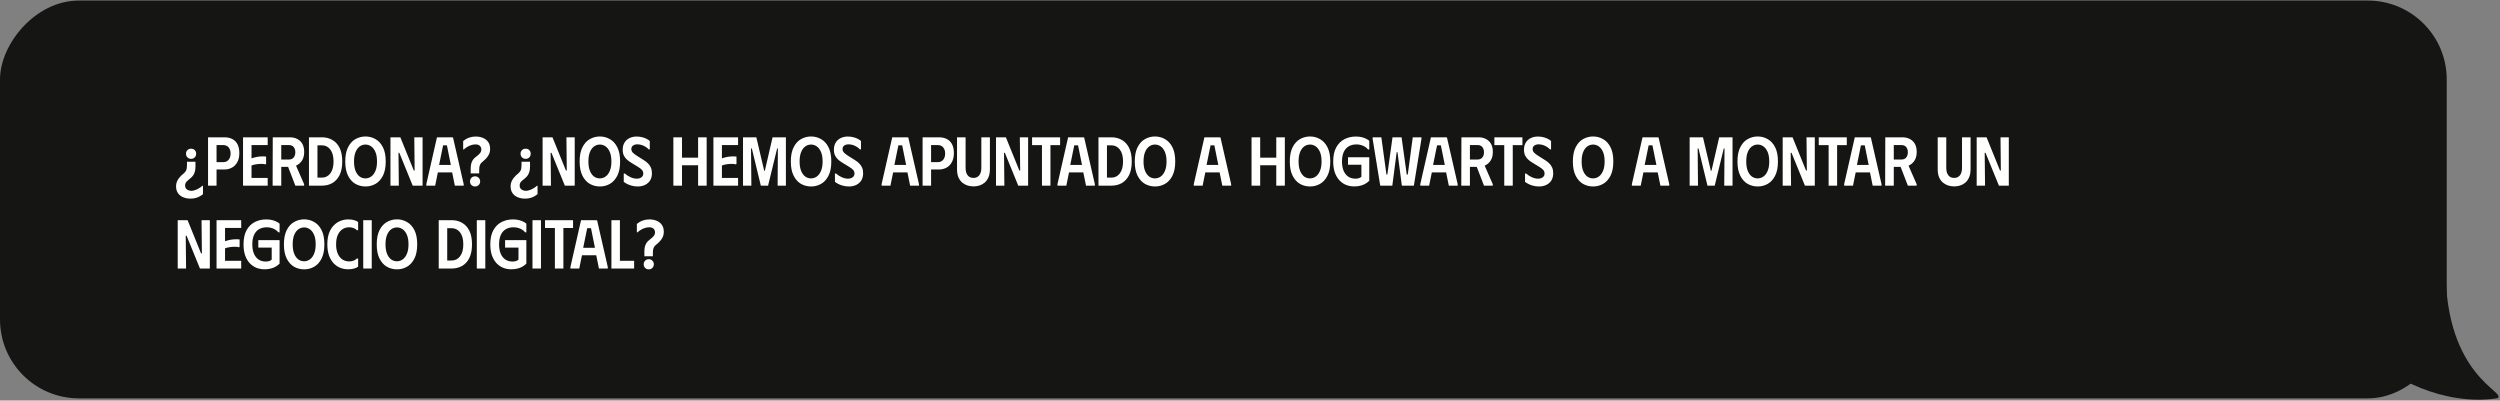 <svg width="1267" height="203" viewBox="0 0 1267 203" fill="none" xmlns="http://www.w3.org/2000/svg">
<rect x="0" y="0" width="1267" height="203" fill="#808080" stroke="none"/>
<rect width="1240" height="201.616" rx="40" transform="matrix(-1 0 0 1 1240 0.277)" fill="#151513"/>
<path d="M94.756 83.725V81.975H99.061V84.389C99.061 85.23 98.979 86.011 98.816 86.734C98.653 87.458 98.361 88.146 97.941 88.799C97.544 89.43 96.961 90.036 96.191 90.62C95.771 90.969 95.363 91.308 94.966 91.635C94.593 91.961 94.301 92.323 94.091 92.719C93.881 93.116 93.788 93.606 93.811 94.189C93.834 94.749 93.986 95.204 94.266 95.555C94.569 95.928 94.954 96.208 95.421 96.394C95.888 96.605 96.401 96.71 96.961 96.71C97.544 96.71 98.128 96.605 98.711 96.394C99.294 96.208 99.843 95.975 100.356 95.695C100.893 95.415 101.348 95.135 101.721 94.855C102.094 94.575 102.363 94.341 102.526 94.154H102.876V98.389C102.549 98.693 102.083 99.019 101.476 99.37C100.893 99.743 100.193 100.046 99.376 100.279C98.559 100.536 97.614 100.664 96.541 100.664C95.188 100.664 93.951 100.431 92.831 99.965C91.734 99.521 90.859 98.833 90.206 97.9C89.553 96.99 89.226 95.811 89.226 94.365C89.226 93.525 89.366 92.778 89.646 92.124C89.926 91.448 90.264 90.841 90.661 90.305C91.081 89.768 91.501 89.301 91.921 88.904C92.364 88.508 92.761 88.169 93.111 87.889C93.624 87.423 93.998 86.98 94.231 86.559C94.464 86.116 94.604 85.661 94.651 85.195C94.721 84.728 94.756 84.238 94.756 83.725ZM96.856 75.359C97.626 75.359 98.244 75.605 98.711 76.094C99.178 76.585 99.411 77.191 99.411 77.915C99.411 78.615 99.178 79.221 98.711 79.734C98.244 80.248 97.626 80.504 96.856 80.504C96.086 80.504 95.456 80.248 94.966 79.734C94.499 79.221 94.266 78.615 94.266 77.915C94.266 77.191 94.499 76.585 94.966 76.094C95.456 75.605 96.086 75.359 96.856 75.359ZM105.439 94.085V69.585H113.734C115.227 69.585 116.534 69.865 117.654 70.424C118.797 70.984 119.684 71.848 120.314 73.014C120.967 74.181 121.294 75.71 121.294 77.6C121.294 79.443 120.944 80.983 120.244 82.219C119.567 83.456 118.657 84.378 117.514 84.984C116.37 85.591 115.11 85.894 113.734 85.894H109.744V94.085H105.439ZM109.744 82.184H113.174C113.897 82.184 114.539 82.01 115.099 81.659C115.659 81.309 116.09 80.808 116.394 80.154C116.72 79.501 116.884 78.719 116.884 77.809C116.884 76.9 116.72 76.129 116.394 75.499C116.09 74.846 115.659 74.356 115.099 74.029C114.539 73.68 113.897 73.504 113.174 73.504H109.744V82.184ZM135.665 69.585V73.504H127.475V80.26C128.221 79.98 129.015 79.758 129.855 79.594C130.718 79.408 131.581 79.303 132.445 79.279C133.308 79.233 134.113 79.256 134.86 79.35V83.094L134.545 83.305C133.985 83.141 133.308 83.059 132.515 83.059C131.721 83.036 130.881 83.094 129.995 83.234C129.108 83.351 128.268 83.561 127.475 83.865V90.165H135.665V94.085H123.17V69.585H135.665ZM138.236 69.585H142.541V94.085H138.166L138.236 69.585ZM146.916 69.585C148.316 69.585 149.553 69.865 150.626 70.424C151.723 70.961 152.586 71.778 153.216 72.874C153.846 73.971 154.161 75.348 154.161 77.004C154.161 78.684 153.823 80.085 153.146 81.204C152.47 82.325 151.583 83.165 150.486 83.725C149.413 84.284 148.27 84.564 147.056 84.564H140.161V69.585H146.916ZM142.401 80.855H146.426C147.08 80.855 147.651 80.715 148.141 80.434C148.631 80.131 149.005 79.711 149.261 79.174C149.541 78.615 149.681 77.95 149.681 77.18C149.681 76.386 149.541 75.721 149.261 75.184C149.005 74.624 148.631 74.204 148.141 73.924C147.651 73.644 147.08 73.504 146.426 73.504H142.401V80.855ZM145.096 82.219L149.191 82.044L154.126 93.35V94.085H149.681L145.096 82.219ZM163.161 69.585C165.121 69.585 166.871 70.028 168.411 70.915C169.951 71.778 171.176 73.108 172.086 74.904C172.996 76.701 173.451 79.011 173.451 81.835C173.451 84.635 172.996 86.945 172.086 88.764C171.176 90.561 169.951 91.903 168.411 92.79C166.871 93.653 165.121 94.085 163.161 94.085H156.581V69.585H163.161ZM163.091 90.025C164.888 90.025 166.323 89.313 167.396 87.889C168.493 86.443 169.041 84.424 169.041 81.835C169.041 79.198 168.493 77.18 167.396 75.779C166.299 74.356 164.864 73.644 163.091 73.644H160.886V90.025H163.091ZM174.974 81.835C174.974 78.871 175.453 76.456 176.409 74.59C177.366 72.723 178.614 71.358 180.154 70.495C181.718 69.608 183.409 69.165 185.229 69.165C187.049 69.165 188.729 69.608 190.269 70.495C191.833 71.358 193.093 72.723 194.049 74.59C195.006 76.456 195.484 78.871 195.484 81.835C195.484 84.798 195.006 87.213 194.049 89.079C193.093 90.946 191.833 92.323 190.269 93.21C188.729 94.073 187.049 94.504 185.229 94.504C183.409 94.504 181.718 94.073 180.154 93.21C178.614 92.323 177.366 90.946 176.409 89.079C175.453 87.213 174.974 84.798 174.974 81.835ZM179.419 81.835C179.419 83.748 179.676 85.335 180.189 86.594C180.703 87.855 181.391 88.811 182.254 89.465C183.141 90.094 184.121 90.409 185.194 90.409C186.268 90.409 187.248 90.094 188.134 89.465C189.044 88.811 189.756 87.855 190.269 86.594C190.806 85.335 191.074 83.748 191.074 81.835C191.074 79.898 190.806 78.299 190.269 77.04C189.733 75.779 189.021 74.835 188.134 74.204C187.248 73.575 186.279 73.26 185.229 73.26C184.133 73.26 183.141 73.586 182.254 74.24C181.391 74.87 180.703 75.814 180.189 77.075C179.676 78.335 179.419 79.921 179.419 81.835ZM209.963 69.585H214.163V94.085H209.158L202.368 77.424H201.948L202.123 94.085H197.888V69.585H202.893L209.718 86.419H210.138L209.963 69.585ZM216.062 94.085V93.314L221.452 69.585L229.572 69.62L234.997 93.314V94.085H230.517L229.152 87.365H221.907L220.542 94.085H216.062ZM222.537 83.585H228.487L226.492 73.644H224.567L222.537 83.585ZM242.855 86.314V87.889H238.55V85.544C238.55 84.681 238.62 83.9 238.76 83.2C238.923 82.476 239.18 81.823 239.53 81.24C239.903 80.633 240.428 80.073 241.105 79.559L241.735 79.07C242.412 78.556 242.948 78.043 243.345 77.529C243.742 76.993 243.94 76.386 243.94 75.71C243.94 74.963 243.683 74.356 243.17 73.889C242.68 73.423 241.945 73.189 240.965 73.189C240.335 73.189 239.705 73.283 239.075 73.469C238.445 73.656 237.85 73.889 237.29 74.169C236.753 74.45 236.287 74.741 235.89 75.044C235.517 75.325 235.248 75.558 235.085 75.745H234.735V71.475C235.085 71.171 235.552 70.844 236.135 70.495C236.742 70.121 237.465 69.818 238.305 69.585C239.145 69.328 240.09 69.2 241.14 69.2C242.493 69.2 243.707 69.433 244.78 69.9C245.877 70.343 246.752 71.031 247.405 71.965C248.058 72.874 248.385 74.041 248.385 75.465C248.385 76.514 248.187 77.448 247.79 78.264C247.393 79.058 246.903 79.758 246.32 80.365C245.76 80.948 245.188 81.473 244.605 81.939C244.045 82.359 243.637 82.814 243.38 83.305C243.147 83.794 242.995 84.296 242.925 84.809C242.878 85.299 242.855 85.801 242.855 86.314ZM240.755 94.504C240.008 94.504 239.39 94.26 238.9 93.769C238.433 93.256 238.2 92.65 238.2 91.95C238.2 91.226 238.433 90.62 238.9 90.129C239.39 89.616 240.008 89.359 240.755 89.359C241.525 89.359 242.143 89.616 242.61 90.129C243.1 90.62 243.345 91.226 243.345 91.95C243.345 92.65 243.1 93.256 242.61 93.769C242.143 94.26 241.525 94.504 240.755 94.504ZM264.308 83.725V81.975H268.613V84.389C268.613 85.23 268.531 86.011 268.368 86.734C268.204 87.458 267.913 88.146 267.493 88.799C267.096 89.43 266.513 90.036 265.743 90.62C265.323 90.969 264.914 91.308 264.518 91.635C264.144 91.961 263.853 92.323 263.643 92.719C263.433 93.116 263.339 93.606 263.363 94.189C263.386 94.749 263.538 95.204 263.818 95.555C264.121 95.928 264.506 96.208 264.973 96.394C265.439 96.605 265.953 96.71 266.513 96.71C267.096 96.71 267.679 96.605 268.263 96.394C268.846 96.208 269.394 95.975 269.908 95.695C270.444 95.415 270.899 95.135 271.273 94.855C271.646 94.575 271.914 94.341 272.078 94.154H272.428V98.389C272.101 98.693 271.634 99.019 271.028 99.37C270.444 99.743 269.744 100.046 268.928 100.279C268.111 100.536 267.166 100.664 266.093 100.664C264.739 100.664 263.503 100.431 262.383 99.965C261.286 99.521 260.411 98.833 259.758 97.9C259.104 96.99 258.778 95.811 258.778 94.365C258.778 93.525 258.918 92.778 259.198 92.124C259.478 91.448 259.816 90.841 260.213 90.305C260.633 89.768 261.053 89.301 261.473 88.904C261.916 88.508 262.313 88.169 262.663 87.889C263.176 87.423 263.549 86.98 263.783 86.559C264.016 86.116 264.156 85.661 264.203 85.195C264.273 84.728 264.308 84.238 264.308 83.725ZM266.408 75.359C267.178 75.359 267.796 75.605 268.263 76.094C268.729 76.585 268.963 77.191 268.963 77.915C268.963 78.615 268.729 79.221 268.263 79.734C267.796 80.248 267.178 80.504 266.408 80.504C265.638 80.504 265.008 80.248 264.518 79.734C264.051 79.221 263.818 78.615 263.818 77.915C263.818 77.191 264.051 76.585 264.518 76.094C265.008 75.605 265.638 75.359 266.408 75.359ZM287.065 69.585H291.265V94.085H286.26L279.47 77.424H279.05L279.225 94.085H274.99V69.585H279.995L286.82 86.419H287.24L287.065 69.585ZM293.76 81.835C293.76 78.871 294.238 76.456 295.195 74.59C296.151 72.723 297.4 71.358 298.94 70.495C300.503 69.608 302.195 69.165 304.015 69.165C305.835 69.165 307.515 69.608 309.055 70.495C310.618 71.358 311.878 72.723 312.835 74.59C313.791 76.456 314.27 78.871 314.27 81.835C314.27 84.798 313.791 87.213 312.835 89.079C311.878 90.946 310.618 92.323 309.055 93.21C307.515 94.073 305.835 94.504 304.015 94.504C302.195 94.504 300.503 94.073 298.94 93.21C297.4 92.323 296.151 90.946 295.195 89.079C294.238 87.213 293.76 84.798 293.76 81.835ZM298.205 81.835C298.205 83.748 298.461 85.335 298.975 86.594C299.488 87.855 300.176 88.811 301.04 89.465C301.926 90.094 302.906 90.409 303.98 90.409C305.053 90.409 306.033 90.094 306.92 89.465C307.83 88.811 308.541 87.855 309.055 86.594C309.591 85.335 309.86 83.748 309.86 81.835C309.86 79.898 309.591 78.299 309.055 77.04C308.518 75.779 307.806 74.835 306.92 74.204C306.033 73.575 305.065 73.26 304.015 73.26C302.918 73.26 301.926 73.586 301.04 74.24C300.176 74.87 299.488 75.814 298.975 77.075C298.461 78.335 298.205 79.921 298.205 81.835ZM330.396 87.82C330.396 89.219 330.092 90.421 329.486 91.424C328.879 92.404 328.027 93.163 326.931 93.7C325.857 94.236 324.621 94.504 323.221 94.504C322.077 94.504 321.027 94.365 320.071 94.085C319.137 93.828 318.321 93.513 317.621 93.139C316.944 92.766 316.442 92.451 316.116 92.195V87.96H316.711C317.434 88.636 318.356 89.243 319.476 89.779C320.596 90.293 321.681 90.549 322.731 90.549C323.337 90.549 323.886 90.456 324.376 90.269C324.866 90.059 325.262 89.768 325.566 89.394C325.869 89.021 326.021 88.555 326.021 87.995C326.021 87.248 325.799 86.629 325.356 86.139C324.936 85.65 324.282 85.136 323.396 84.6L320.071 82.57C319.371 82.15 318.671 81.659 317.971 81.1C317.294 80.54 316.722 79.84 316.256 78.999C315.812 78.136 315.591 77.098 315.591 75.885C315.591 74.415 315.906 73.189 316.536 72.21C317.166 71.206 318.006 70.46 319.056 69.969C320.129 69.456 321.307 69.2 322.591 69.2C323.664 69.2 324.621 69.316 325.461 69.549C326.324 69.76 327.082 70.04 327.736 70.389C328.389 70.716 328.914 71.078 329.311 71.475V75.71H328.751C328.074 74.963 327.222 74.356 326.196 73.889C325.169 73.4 324.084 73.154 322.941 73.154C322.101 73.154 321.389 73.365 320.806 73.784C320.246 74.181 319.966 74.764 319.966 75.534C319.966 76.281 320.257 76.934 320.841 77.495C321.447 78.055 322.194 78.603 323.081 79.139L326.301 81.169C327.094 81.659 327.794 82.208 328.401 82.814C329.031 83.421 329.521 84.133 329.871 84.95C330.221 85.743 330.396 86.7 330.396 87.82ZM353.796 69.585H358.136V94.085H353.796V83.76H345.641V94.085H341.266V69.585H345.641V79.909H353.796V69.585ZM374.056 69.585V73.504H365.866V80.26C366.612 79.98 367.406 79.758 368.246 79.594C369.109 79.408 369.972 79.303 370.836 79.279C371.699 79.233 372.504 79.256 373.251 79.35V83.094L372.936 83.305C372.376 83.141 371.699 83.059 370.906 83.059C370.112 83.036 369.272 83.094 368.386 83.234C367.499 83.351 366.659 83.561 365.866 83.865V90.165H374.056V94.085H361.561V69.585H374.056ZM376.557 94.085V69.585H383.312L387.302 86.559H387.617L391.537 69.585H398.292V94.085H394.092L394.232 75.254H393.847L389.262 94.085H385.587L381.037 75.254H380.617L380.792 94.085H376.557ZM400.795 81.835C400.795 78.871 401.274 76.456 402.23 74.59C403.187 72.723 404.435 71.358 405.975 70.495C407.539 69.608 409.23 69.165 411.05 69.165C412.87 69.165 414.55 69.608 416.09 70.495C417.654 71.358 418.914 72.723 419.87 74.59C420.827 76.456 421.305 78.871 421.305 81.835C421.305 84.798 420.827 87.213 419.87 89.079C418.914 90.946 417.654 92.323 416.09 93.21C414.55 94.073 412.87 94.504 411.05 94.504C409.23 94.504 407.539 94.073 405.975 93.21C404.435 92.323 403.187 90.946 402.23 89.079C401.274 87.213 400.795 84.798 400.795 81.835ZM405.24 81.835C405.24 83.748 405.497 85.335 406.01 86.594C406.524 87.855 407.212 88.811 408.075 89.465C408.962 90.094 409.942 90.409 411.015 90.409C412.089 90.409 413.069 90.094 413.955 89.465C414.865 88.811 415.577 87.855 416.09 86.594C416.627 85.335 416.895 83.748 416.895 81.835C416.895 79.898 416.627 78.299 416.09 77.04C415.554 75.779 414.842 74.835 413.955 74.204C413.069 73.575 412.1 73.26 411.05 73.26C409.954 73.26 408.962 73.586 408.075 74.24C407.212 74.87 406.524 75.814 406.01 77.075C405.497 78.335 405.24 79.921 405.24 81.835ZM437.431 87.82C437.431 89.219 437.128 90.421 436.521 91.424C435.915 92.404 435.063 93.163 433.966 93.7C432.893 94.236 431.656 94.504 430.256 94.504C429.113 94.504 428.063 94.365 427.106 94.085C426.173 93.828 425.356 93.513 424.656 93.139C423.98 92.766 423.478 92.451 423.151 92.195V87.96H423.746C424.47 88.636 425.391 89.243 426.511 89.779C427.631 90.293 428.716 90.549 429.766 90.549C430.373 90.549 430.921 90.456 431.411 90.269C431.901 90.059 432.298 89.768 432.601 89.394C432.905 89.021 433.056 88.555 433.056 87.995C433.056 87.248 432.835 86.629 432.391 86.139C431.971 85.65 431.318 85.136 430.431 84.6L427.106 82.57C426.406 82.15 425.706 81.659 425.006 81.1C424.33 80.54 423.758 79.84 423.291 78.999C422.848 78.136 422.626 77.098 422.626 75.885C422.626 74.415 422.941 73.189 423.571 72.21C424.201 71.206 425.041 70.46 426.091 69.969C427.165 69.456 428.343 69.2 429.626 69.2C430.7 69.2 431.656 69.316 432.496 69.549C433.36 69.76 434.118 70.04 434.771 70.389C435.425 70.716 435.95 71.078 436.346 71.475V75.71H435.786C435.11 74.963 434.258 74.356 433.231 73.889C432.205 73.4 431.12 73.154 429.976 73.154C429.136 73.154 428.425 73.365 427.841 73.784C427.281 74.181 427.001 74.764 427.001 75.534C427.001 76.281 427.293 76.934 427.876 77.495C428.483 78.055 429.23 78.603 430.116 79.139L433.336 81.169C434.13 81.659 434.83 82.208 435.436 82.814C436.066 83.421 436.556 84.133 436.906 84.95C437.256 85.743 437.431 86.7 437.431 87.82ZM446.797 94.085V93.314L452.187 69.585L460.307 69.62L465.732 93.314V94.085H461.252L459.887 87.365H452.642L451.277 94.085H446.797ZM453.272 83.585H459.222L457.227 73.644H455.302L453.272 83.585ZM467.571 94.085V69.585H475.866C477.359 69.585 478.666 69.865 479.786 70.424C480.929 70.984 481.816 71.848 482.446 73.014C483.099 74.181 483.426 75.71 483.426 77.6C483.426 79.443 483.076 80.983 482.376 82.219C481.699 83.456 480.789 84.378 479.646 84.984C478.503 85.591 477.243 85.894 475.866 85.894H471.876V94.085H467.571ZM471.876 82.184H475.306C476.029 82.184 476.671 82.01 477.231 81.659C477.791 81.309 478.223 80.808 478.526 80.154C478.853 79.501 479.016 78.719 479.016 77.809C479.016 76.9 478.853 76.129 478.526 75.499C478.223 74.846 477.791 74.356 477.231 74.029C476.671 73.68 476.029 73.504 475.306 73.504H471.876V82.184ZM501.682 85.719C501.682 87.376 501.425 88.776 500.912 89.919C500.422 91.04 499.769 91.938 498.952 92.615C498.159 93.268 497.272 93.746 496.292 94.049C495.312 94.329 494.344 94.469 493.387 94.469C492.407 94.469 491.427 94.329 490.447 94.049C489.467 93.746 488.569 93.268 487.752 92.615C486.935 91.938 486.27 91.04 485.757 89.919C485.267 88.776 485.022 87.376 485.022 85.719V69.585H489.362V85.23C489.362 86.233 489.514 87.108 489.817 87.855C490.144 88.601 490.599 89.173 491.182 89.57C491.789 89.966 492.524 90.165 493.387 90.165C494.204 90.165 494.904 89.966 495.487 89.57C496.094 89.173 496.549 88.601 496.852 87.855C497.179 87.108 497.342 86.233 497.342 85.23V69.585H501.682V85.719ZM516.851 69.585H521.051V94.085H516.046L509.256 77.424H508.836L509.011 94.085H504.776V69.585H509.781L516.606 86.419H517.026L516.851 69.585ZM537.266 69.585V73.54H532.366V94.085H528.061V73.54H523.056V69.585H537.266ZM535.931 94.085V93.314L541.321 69.585L549.441 69.62L554.866 93.314V94.085H550.386L549.021 87.365H541.776L540.411 94.085H535.931ZM542.406 83.585H548.356L546.361 73.644H544.436L542.406 83.585ZM563.285 69.585C565.245 69.585 566.995 70.028 568.535 70.915C570.075 71.778 571.3 73.108 572.21 74.904C573.12 76.701 573.575 79.011 573.575 81.835C573.575 84.635 573.12 86.945 572.21 88.764C571.3 90.561 570.075 91.903 568.535 92.79C566.995 93.653 565.245 94.085 563.285 94.085H556.705V69.585H563.285ZM563.215 90.025C565.011 90.025 566.446 89.313 567.52 87.889C568.616 86.443 569.165 84.424 569.165 81.835C569.165 79.198 568.616 77.18 567.52 75.779C566.423 74.356 564.988 73.644 563.215 73.644H561.01V90.025H563.215ZM575.098 81.835C575.098 78.871 575.576 76.456 576.533 74.59C577.49 72.723 578.738 71.358 580.278 70.495C581.841 69.608 583.533 69.165 585.353 69.165C587.173 69.165 588.853 69.608 590.393 70.495C591.956 71.358 593.216 72.723 594.173 74.59C595.13 76.456 595.608 78.871 595.608 81.835C595.608 84.798 595.13 87.213 594.173 89.079C593.216 90.946 591.956 92.323 590.393 93.21C588.853 94.073 587.173 94.504 585.353 94.504C583.533 94.504 581.841 94.073 580.278 93.21C578.738 92.323 577.49 90.946 576.533 89.079C575.576 87.213 575.098 84.798 575.098 81.835ZM579.543 81.835C579.543 83.748 579.8 85.335 580.313 86.594C580.826 87.855 581.515 88.811 582.378 89.465C583.265 90.094 584.245 90.409 585.318 90.409C586.391 90.409 587.371 90.094 588.258 89.465C589.168 88.811 589.88 87.855 590.393 86.594C590.93 85.335 591.198 83.748 591.198 81.835C591.198 79.898 590.93 78.299 590.393 77.04C589.856 75.779 589.145 74.835 588.258 74.204C587.371 73.575 586.403 73.26 585.353 73.26C584.256 73.26 583.265 73.586 582.378 74.24C581.515 74.87 580.826 75.814 580.313 77.075C579.8 78.335 579.543 79.921 579.543 81.835ZM605.009 94.085V93.314L610.399 69.585L618.519 69.62L623.944 93.314V94.085H619.464L618.099 87.365H610.854L609.489 94.085H605.009ZM611.484 83.585H617.434L615.439 73.644H613.514L611.484 83.585ZM646.816 69.585H651.156V94.085H646.816V83.76H638.661V94.085H634.286V69.585H638.661V79.909H646.816V69.585ZM653.67 81.835C653.67 78.871 654.149 76.456 655.105 74.59C656.062 72.723 657.31 71.358 658.85 70.495C660.414 69.608 662.105 69.165 663.925 69.165C665.745 69.165 667.425 69.608 668.965 70.495C670.529 71.358 671.789 72.723 672.745 74.59C673.702 76.456 674.18 78.871 674.18 81.835C674.18 84.798 673.702 87.213 672.745 89.079C671.789 90.946 670.529 92.323 668.965 93.21C667.425 94.073 665.745 94.504 663.925 94.504C662.105 94.504 660.414 94.073 658.85 93.21C657.31 92.323 656.062 90.946 655.105 89.079C654.149 87.213 653.67 84.798 653.67 81.835ZM658.115 81.835C658.115 83.748 658.372 85.335 658.885 86.594C659.399 87.855 660.087 88.811 660.95 89.465C661.837 90.094 662.817 90.409 663.89 90.409C664.964 90.409 665.944 90.094 666.83 89.465C667.74 88.811 668.452 87.855 668.965 86.594C669.502 85.335 669.77 83.748 669.77 81.835C669.77 79.898 669.502 78.299 668.965 77.04C668.429 75.779 667.717 74.835 666.83 74.204C665.944 73.575 664.975 73.26 663.925 73.26C662.829 73.26 661.837 73.586 660.95 74.24C660.087 74.87 659.399 75.814 658.885 77.075C658.372 78.335 658.115 79.921 658.115 81.835ZM675.674 81.835C675.674 78.918 676.187 76.526 677.214 74.659C678.264 72.793 679.652 71.416 681.379 70.529C683.129 69.643 685.054 69.2 687.154 69.2C688.297 69.2 689.324 69.316 690.234 69.549C691.144 69.783 691.914 70.075 692.544 70.424C693.197 70.751 693.664 71.066 693.944 71.37V75.745H693.314C692.987 75.301 692.544 74.893 691.984 74.519C691.424 74.123 690.759 73.808 689.989 73.575C689.242 73.318 688.402 73.189 687.469 73.189C685.952 73.189 684.634 73.516 683.514 74.169C682.417 74.823 681.577 75.791 680.994 77.075C680.411 78.358 680.119 79.933 680.119 81.799C680.119 83.643 680.387 85.218 680.924 86.525C681.484 87.831 682.277 88.835 683.304 89.534C684.331 90.211 685.544 90.549 686.944 90.549C687.667 90.549 688.286 90.456 688.799 90.269C689.336 90.059 689.721 89.826 689.954 89.57V83.48H683.164V79.7H693.944V91.6C692.941 92.603 691.786 93.338 690.479 93.805C689.196 94.248 687.796 94.469 686.279 94.469C684.856 94.469 683.502 94.225 682.219 93.734C680.959 93.221 679.839 92.451 678.859 91.424C677.879 90.398 677.097 89.091 676.514 87.504C675.954 85.918 675.674 84.028 675.674 81.835ZM695.649 69.585H700.059L702.649 88.45H703.104L705.729 69.585H710.314L712.939 88.45H713.464L715.984 69.585H720.394V70.355L716.544 94.085H710.454L708.249 77.144H707.829L705.624 94.085H699.499L695.649 70.355V69.585ZM719.804 94.085V93.314L725.194 69.585L733.314 69.62L738.739 93.314V94.085H734.259L732.894 87.365H725.649L724.284 94.085H719.804ZM726.279 83.585H732.229L730.234 73.644H728.309L726.279 83.585ZM740.648 69.585H744.953V94.085H740.578L740.648 69.585ZM749.328 69.585C750.728 69.585 751.965 69.865 753.038 70.424C754.135 70.961 754.998 71.778 755.628 72.874C756.258 73.971 756.573 75.348 756.573 77.004C756.573 78.684 756.235 80.085 755.558 81.204C754.881 82.325 753.995 83.165 752.898 83.725C751.825 84.284 750.681 84.564 749.468 84.564H742.573V69.585H749.328ZM744.813 80.855H748.838C749.491 80.855 750.063 80.715 750.553 80.434C751.043 80.131 751.416 79.711 751.673 79.174C751.953 78.615 752.093 77.95 752.093 77.18C752.093 76.386 751.953 75.721 751.673 75.184C751.416 74.624 751.043 74.204 750.553 73.924C750.063 73.644 749.491 73.504 748.838 73.504H744.813V80.855ZM747.508 82.219L751.603 82.044L756.538 93.35V94.085H752.093L747.508 82.219ZM771.563 69.585V73.54H766.663V94.085H762.358V73.54H757.353V69.585H771.563ZM787.165 87.82C787.165 89.219 786.861 90.421 786.255 91.424C785.648 92.404 784.796 93.163 783.7 93.7C782.626 94.236 781.39 94.504 779.99 94.504C778.846 94.504 777.796 94.365 776.84 94.085C775.906 93.828 775.09 93.513 774.39 93.139C773.713 92.766 773.211 92.451 772.885 92.195V87.96H773.48C774.203 88.636 775.125 89.243 776.245 89.779C777.365 90.293 778.45 90.549 779.5 90.549C780.106 90.549 780.655 90.456 781.145 90.269C781.635 90.059 782.031 89.768 782.335 89.394C782.638 89.021 782.79 88.555 782.79 87.995C782.79 87.248 782.568 86.629 782.125 86.139C781.705 85.65 781.051 85.136 780.165 84.6L776.84 82.57C776.14 82.15 775.44 81.659 774.74 81.1C774.063 80.54 773.491 79.84 773.025 78.999C772.581 78.136 772.36 77.098 772.36 75.885C772.36 74.415 772.675 73.189 773.305 72.21C773.935 71.206 774.775 70.46 775.825 69.969C776.898 69.456 778.076 69.2 779.36 69.2C780.433 69.2 781.39 69.316 782.23 69.549C783.093 69.76 783.851 70.04 784.505 70.389C785.158 70.716 785.683 71.078 786.08 71.475V75.71H785.52C784.843 74.963 783.991 74.356 782.965 73.889C781.938 73.4 780.853 73.154 779.71 73.154C778.87 73.154 778.158 73.365 777.575 73.784C777.015 74.181 776.735 74.764 776.735 75.534C776.735 76.281 777.026 76.934 777.61 77.495C778.216 78.055 778.963 78.603 779.85 79.139L783.07 81.169C783.863 81.659 784.563 82.208 785.17 82.814C785.8 83.421 786.29 84.133 786.64 84.95C786.99 85.743 787.165 86.7 787.165 87.82ZM797.125 81.835C797.125 78.871 797.604 76.456 798.56 74.59C799.517 72.723 800.765 71.358 802.305 70.495C803.869 69.608 805.56 69.165 807.38 69.165C809.2 69.165 810.88 69.608 812.42 70.495C813.984 71.358 815.244 72.723 816.2 74.59C817.157 76.456 817.635 78.871 817.635 81.835C817.635 84.798 817.157 87.213 816.2 89.079C815.244 90.946 813.984 92.323 812.42 93.21C810.88 94.073 809.2 94.504 807.38 94.504C805.56 94.504 803.869 94.073 802.305 93.21C800.765 92.323 799.517 90.946 798.56 89.079C797.604 87.213 797.125 84.798 797.125 81.835ZM801.57 81.835C801.57 83.748 801.827 85.335 802.34 86.594C802.854 87.855 803.542 88.811 804.405 89.465C805.292 90.094 806.272 90.409 807.345 90.409C808.419 90.409 809.399 90.094 810.285 89.465C811.195 88.811 811.907 87.855 812.42 86.594C812.957 85.335 813.225 83.748 813.225 81.835C813.225 79.898 812.957 78.299 812.42 77.04C811.884 75.779 811.172 74.835 810.285 74.204C809.399 73.575 808.43 73.26 807.38 73.26C806.284 73.26 805.292 73.586 804.405 74.24C803.542 74.87 802.854 75.814 802.34 77.075C801.827 78.335 801.57 79.921 801.57 81.835ZM827.036 94.085V93.314L832.426 69.585L840.546 69.62L845.971 93.314V94.085H841.491L840.126 87.365H832.881L831.516 94.085H827.036ZM833.511 83.585H839.461L837.466 73.644H835.541L833.511 83.585ZM856.313 94.085V69.585H863.068L867.058 86.559H867.373L871.293 69.585H878.048V94.085H873.848L873.988 75.254H873.603L869.018 94.085H865.343L860.793 75.254H860.373L860.548 94.085H856.313ZM880.551 81.835C880.551 78.871 881.029 76.456 881.986 74.59C882.943 72.723 884.191 71.358 885.731 70.495C887.294 69.608 888.986 69.165 890.806 69.165C892.626 69.165 894.306 69.608 895.846 70.495C897.409 71.358 898.669 72.723 899.626 74.59C900.583 76.456 901.061 78.871 901.061 81.835C901.061 84.798 900.583 87.213 899.626 89.079C898.669 90.946 897.409 92.323 895.846 93.21C894.306 94.073 892.626 94.504 890.806 94.504C888.986 94.504 887.294 94.073 885.731 93.21C884.191 92.323 882.943 90.946 881.986 89.079C881.029 87.213 880.551 84.798 880.551 81.835ZM884.996 81.835C884.996 83.748 885.253 85.335 885.766 86.594C886.279 87.855 886.968 88.811 887.831 89.465C888.718 90.094 889.698 90.409 890.771 90.409C891.844 90.409 892.824 90.094 893.711 89.465C894.621 88.811 895.333 87.855 895.846 86.594C896.383 85.335 896.651 83.748 896.651 81.835C896.651 79.898 896.383 78.299 895.846 77.04C895.309 75.779 894.598 74.835 893.711 74.204C892.824 73.575 891.856 73.26 890.806 73.26C889.709 73.26 888.718 73.586 887.831 74.24C886.968 74.87 886.279 75.814 885.766 77.075C885.253 78.335 884.996 79.921 884.996 81.835ZM915.54 69.585H919.74V94.085H914.735L907.945 77.424H907.525L907.7 94.085H903.465V69.585H908.47L915.295 86.419H915.715L915.54 69.585ZM935.954 69.585V73.54H931.054V94.085H926.749V73.54H921.744V69.585H935.954ZM934.619 94.085V93.314L940.009 69.585L948.129 69.62L953.554 93.314V94.085H949.074L947.709 87.365H940.464L939.099 94.085H934.619ZM941.094 83.585H947.044L945.049 73.644H943.124L941.094 83.585ZM955.463 69.585H959.768V94.085H955.393L955.463 69.585ZM964.143 69.585C965.543 69.585 966.78 69.865 967.853 70.424C968.95 70.961 969.813 71.778 970.443 72.874C971.073 73.971 971.388 75.348 971.388 77.004C971.388 78.684 971.05 80.085 970.373 81.204C969.696 82.325 968.81 83.165 967.713 83.725C966.64 84.284 965.496 84.564 964.283 84.564H957.388V69.585H964.143ZM959.628 80.855H963.653C964.306 80.855 964.878 80.715 965.368 80.434C965.858 80.131 966.231 79.711 966.488 79.174C966.768 78.615 966.908 77.95 966.908 77.18C966.908 76.386 966.768 75.721 966.488 75.184C966.231 74.624 965.858 74.204 965.368 73.924C964.878 73.644 964.306 73.504 963.653 73.504H959.628V80.855ZM962.323 82.219L966.418 82.044L971.353 93.35V94.085H966.908L962.323 82.219ZM998.69 85.719C998.69 87.376 998.434 88.776 997.92 89.919C997.43 91.04 996.777 91.938 995.96 92.615C995.167 93.268 994.28 93.746 993.3 94.049C992.32 94.329 991.352 94.469 990.395 94.469C989.415 94.469 988.435 94.329 987.455 94.049C986.475 93.746 985.577 93.268 984.76 92.615C983.944 91.938 983.279 91.04 982.765 89.919C982.275 88.776 982.03 87.376 982.03 85.719V69.585H986.37V85.23C986.37 86.233 986.522 87.108 986.825 87.855C987.152 88.601 987.607 89.173 988.19 89.57C988.797 89.966 989.532 90.165 990.395 90.165C991.212 90.165 991.912 89.966 992.495 89.57C993.102 89.173 993.557 88.601 993.86 87.855C994.187 87.108 994.35 86.233 994.35 85.23V69.585H998.69V85.719ZM1013.86 69.585H1018.06V94.085H1013.05L1006.26 77.424H1005.84L1006.02 94.085H1001.78V69.585H1006.79L1013.61 86.419H1014.03L1013.86 69.585ZM102.141 111.584H106.341V136.084H101.336L94.546 119.424H94.126L94.301 136.084H90.066V111.584H95.071L101.896 128.419H102.316L102.141 111.584ZM122.24 111.584V115.504H114.05V122.259C114.797 121.979 115.59 121.758 116.43 121.594C117.294 121.408 118.157 121.303 119.02 121.279C119.884 121.233 120.689 121.256 121.435 121.349V125.094L121.12 125.304C120.56 125.141 119.884 125.059 119.09 125.059C118.297 125.036 117.457 125.094 116.57 125.234C115.684 125.351 114.844 125.561 114.05 125.864V132.164H122.24V136.084H109.745V111.584H122.24ZM123.422 123.834C123.422 120.918 123.935 118.526 124.962 116.659C126.012 114.793 127.4 113.416 129.127 112.529C130.877 111.643 132.802 111.199 134.902 111.199C136.045 111.199 137.072 111.316 137.982 111.549C138.892 111.783 139.662 112.074 140.292 112.424C140.945 112.751 141.412 113.066 141.692 113.369V117.744H141.062C140.735 117.301 140.292 116.893 139.732 116.519C139.172 116.123 138.507 115.808 137.737 115.574C136.99 115.318 136.15 115.189 135.217 115.189C133.7 115.189 132.382 115.516 131.262 116.169C130.165 116.823 129.325 117.791 128.742 119.074C128.158 120.358 127.867 121.933 127.867 123.799C127.867 125.643 128.135 127.218 128.672 128.524C129.232 129.831 130.025 130.834 131.052 131.534C132.078 132.211 133.292 132.549 134.692 132.549C135.415 132.549 136.033 132.456 136.547 132.269C137.083 132.059 137.468 131.826 137.702 131.569V125.479H130.912V121.699H141.692V133.599C140.688 134.603 139.533 135.338 138.227 135.804C136.943 136.248 135.543 136.469 134.027 136.469C132.603 136.469 131.25 136.224 129.967 135.734C128.707 135.221 127.587 134.451 126.607 133.424C125.627 132.398 124.845 131.091 124.262 129.504C123.702 127.918 123.422 126.028 123.422 123.834ZM143.887 123.834C143.887 120.871 144.366 118.456 145.322 116.589C146.279 114.723 147.527 113.358 149.067 112.494C150.631 111.608 152.322 111.164 154.142 111.164C155.962 111.164 157.642 111.608 159.182 112.494C160.746 113.358 162.006 114.723 162.962 116.589C163.919 118.456 164.397 120.871 164.397 123.834C164.397 126.798 163.919 129.213 162.962 131.079C162.006 132.946 160.746 134.323 159.182 135.209C157.642 136.073 155.962 136.504 154.142 136.504C152.322 136.504 150.631 136.073 149.067 135.209C147.527 134.323 146.279 132.946 145.322 131.079C144.366 129.213 143.887 126.798 143.887 123.834ZM148.332 123.834C148.332 125.748 148.589 127.334 149.102 128.594C149.616 129.854 150.304 130.811 151.167 131.464C152.054 132.094 153.034 132.409 154.107 132.409C155.181 132.409 156.161 132.094 157.047 131.464C157.957 130.811 158.669 129.854 159.182 128.594C159.719 127.334 159.987 125.748 159.987 123.834C159.987 121.898 159.719 120.299 159.182 119.039C158.646 117.779 157.934 116.834 157.047 116.204C156.161 115.574 155.192 115.259 154.142 115.259C153.046 115.259 152.054 115.586 151.167 116.239C150.304 116.869 149.616 117.814 149.102 119.074C148.589 120.334 148.332 121.921 148.332 123.834ZM165.891 123.834C165.891 121.664 166.171 119.786 166.731 118.199C167.314 116.613 168.107 115.306 169.111 114.279C170.114 113.229 171.246 112.459 172.506 111.969C173.766 111.456 175.072 111.199 176.426 111.199C177.732 111.199 178.806 111.339 179.646 111.619C180.509 111.876 181.127 112.179 181.501 112.529V116.659H180.871C180.521 116.286 180.019 115.948 179.366 115.644C178.712 115.341 177.907 115.189 176.951 115.189C175.667 115.189 174.524 115.528 173.521 116.204C172.541 116.858 171.759 117.826 171.176 119.109C170.616 120.393 170.336 121.968 170.336 123.834C170.336 125.701 170.616 127.276 171.176 128.559C171.736 129.843 172.517 130.823 173.521 131.499C174.524 132.153 175.667 132.479 176.951 132.479C177.907 132.479 178.712 132.328 179.366 132.024C180.019 131.721 180.521 131.383 180.871 131.009H181.501V135.139C181.127 135.466 180.509 135.769 179.646 136.049C178.806 136.329 177.721 136.469 176.391 136.469C175.014 136.469 173.696 136.224 172.436 135.734C171.176 135.221 170.056 134.451 169.076 133.424C168.096 132.374 167.314 131.056 166.731 129.469C166.171 127.883 165.891 126.004 165.891 123.834ZM184.087 111.584H188.392V136.084H184.087V111.584ZM190.928 123.834C190.928 120.871 191.406 118.456 192.363 116.589C193.32 114.723 194.568 113.358 196.108 112.494C197.671 111.608 199.363 111.164 201.183 111.164C203.003 111.164 204.683 111.608 206.223 112.494C207.786 113.358 209.046 114.723 210.003 116.589C210.96 118.456 211.438 120.871 211.438 123.834C211.438 126.798 210.96 129.213 210.003 131.079C209.046 132.946 207.786 134.323 206.223 135.209C204.683 136.073 203.003 136.504 201.183 136.504C199.363 136.504 197.671 136.073 196.108 135.209C194.568 134.323 193.32 132.946 192.363 131.079C191.406 129.213 190.928 126.798 190.928 123.834ZM195.373 123.834C195.373 125.748 195.63 127.334 196.143 128.594C196.656 129.854 197.345 130.811 198.208 131.464C199.095 132.094 200.075 132.409 201.148 132.409C202.221 132.409 203.201 132.094 204.088 131.464C204.998 130.811 205.71 129.854 206.223 128.594C206.76 127.334 207.028 125.748 207.028 123.834C207.028 121.898 206.76 120.299 206.223 119.039C205.686 117.779 204.975 116.834 204.088 116.204C203.201 115.574 202.233 115.259 201.183 115.259C200.086 115.259 199.095 115.586 198.208 116.239C197.345 116.869 196.656 117.814 196.143 119.074C195.63 120.334 195.373 121.921 195.373 123.834ZM228.924 111.584C230.884 111.584 232.634 112.028 234.174 112.914C235.714 113.778 236.939 115.108 237.849 116.904C238.759 118.701 239.214 121.011 239.214 123.834C239.214 126.634 238.759 128.944 237.849 130.764C236.939 132.561 235.714 133.903 234.174 134.789C232.634 135.653 230.884 136.084 228.924 136.084H222.344V111.584H228.924ZM228.854 132.024C230.651 132.024 232.086 131.313 233.159 129.889C234.256 128.443 234.804 126.424 234.804 123.834C234.804 121.198 234.256 119.179 233.159 117.779C232.062 116.356 230.627 115.644 228.854 115.644H226.649V132.024H228.854ZM241.647 111.584H245.952V136.084H241.647V111.584ZM248.488 123.834C248.488 120.918 249.001 118.526 250.028 116.659C251.078 114.793 252.466 113.416 254.193 112.529C255.943 111.643 257.868 111.199 259.968 111.199C261.111 111.199 262.138 111.316 263.048 111.549C263.958 111.783 264.728 112.074 265.358 112.424C266.011 112.751 266.478 113.066 266.758 113.369V117.744H266.128C265.801 117.301 265.358 116.893 264.798 116.519C264.238 116.123 263.573 115.808 262.803 115.574C262.056 115.318 261.216 115.189 260.283 115.189C258.766 115.189 257.448 115.516 256.328 116.169C255.231 116.823 254.391 117.791 253.808 119.074C253.225 120.358 252.933 121.933 252.933 123.799C252.933 125.643 253.201 127.218 253.738 128.524C254.298 129.831 255.091 130.834 256.118 131.534C257.145 132.211 258.358 132.549 259.758 132.549C260.481 132.549 261.1 132.456 261.613 132.269C262.15 132.059 262.535 131.826 262.768 131.569V125.479H255.978V121.699H266.758V133.599C265.755 134.603 264.6 135.338 263.293 135.804C262.01 136.248 260.61 136.469 259.093 136.469C257.67 136.469 256.316 136.224 255.033 135.734C253.773 135.221 252.653 134.451 251.673 133.424C250.693 132.398 249.911 131.091 249.328 129.504C248.768 127.918 248.488 126.028 248.488 123.834ZM269.863 111.584H274.168V136.084H269.863V111.584ZM290.424 111.584V115.539H285.524V136.084H281.219V115.539H276.214V111.584H290.424ZM289.089 136.084V135.314L294.479 111.584L302.599 111.619L308.024 135.314V136.084H303.544L302.179 129.364H294.934L293.569 136.084H289.089ZM295.564 125.584H301.514L299.519 115.644H297.594L295.564 125.584ZM309.863 111.584H314.168V132.164H321.378V136.084H309.863V111.584ZM330.879 128.314V129.889H326.574V127.544C326.574 126.681 326.644 125.899 326.784 125.199C326.947 124.476 327.204 123.823 327.554 123.239C327.927 122.633 328.452 122.073 329.129 121.559L329.759 121.069C330.435 120.556 330.972 120.043 331.369 119.529C331.765 118.993 331.964 118.386 331.964 117.709C331.964 116.963 331.707 116.356 331.194 115.889C330.704 115.423 329.969 115.189 328.989 115.189C328.359 115.189 327.729 115.283 327.099 115.469C326.469 115.656 325.874 115.889 325.314 116.169C324.777 116.449 324.31 116.741 323.914 117.044C323.54 117.324 323.272 117.558 323.109 117.744H322.759V113.474C323.109 113.171 323.575 112.844 324.159 112.494C324.765 112.121 325.489 111.818 326.329 111.584C327.169 111.328 328.114 111.199 329.164 111.199C330.517 111.199 331.73 111.433 332.804 111.899C333.9 112.343 334.775 113.031 335.429 113.964C336.082 114.874 336.409 116.041 336.409 117.464C336.409 118.514 336.21 119.448 335.814 120.264C335.417 121.058 334.927 121.758 334.344 122.364C333.784 122.948 333.212 123.473 332.629 123.939C332.069 124.359 331.66 124.814 331.404 125.304C331.17 125.794 331.019 126.296 330.949 126.809C330.902 127.299 330.879 127.801 330.879 128.314ZM328.779 136.504C328.032 136.504 327.414 136.259 326.924 135.769C326.457 135.256 326.224 134.649 326.224 133.949C326.224 133.226 326.457 132.619 326.924 132.129C327.414 131.616 328.032 131.359 328.779 131.359C329.549 131.359 330.167 131.616 330.634 132.129C331.124 132.619 331.369 133.226 331.369 133.949C331.369 134.649 331.124 135.256 330.634 135.769C330.167 136.259 329.549 136.504 328.779 136.504Z" fill="white"/>
<path d="M1265.69 201.837C1238.36 206.041 1211.38 190.991 1202.62 181.355C1211.65 159.824 1155.9 107.529 1192.7 107.527C1201.2 107.527 1208.47 85.241 1239.41 101.972C1239.52 108.736 1239.41 132.148 1239.41 136.134C1239.41 191.322 1270.95 198.666 1265.69 201.837Z" fill="#151513"/>
</svg>
